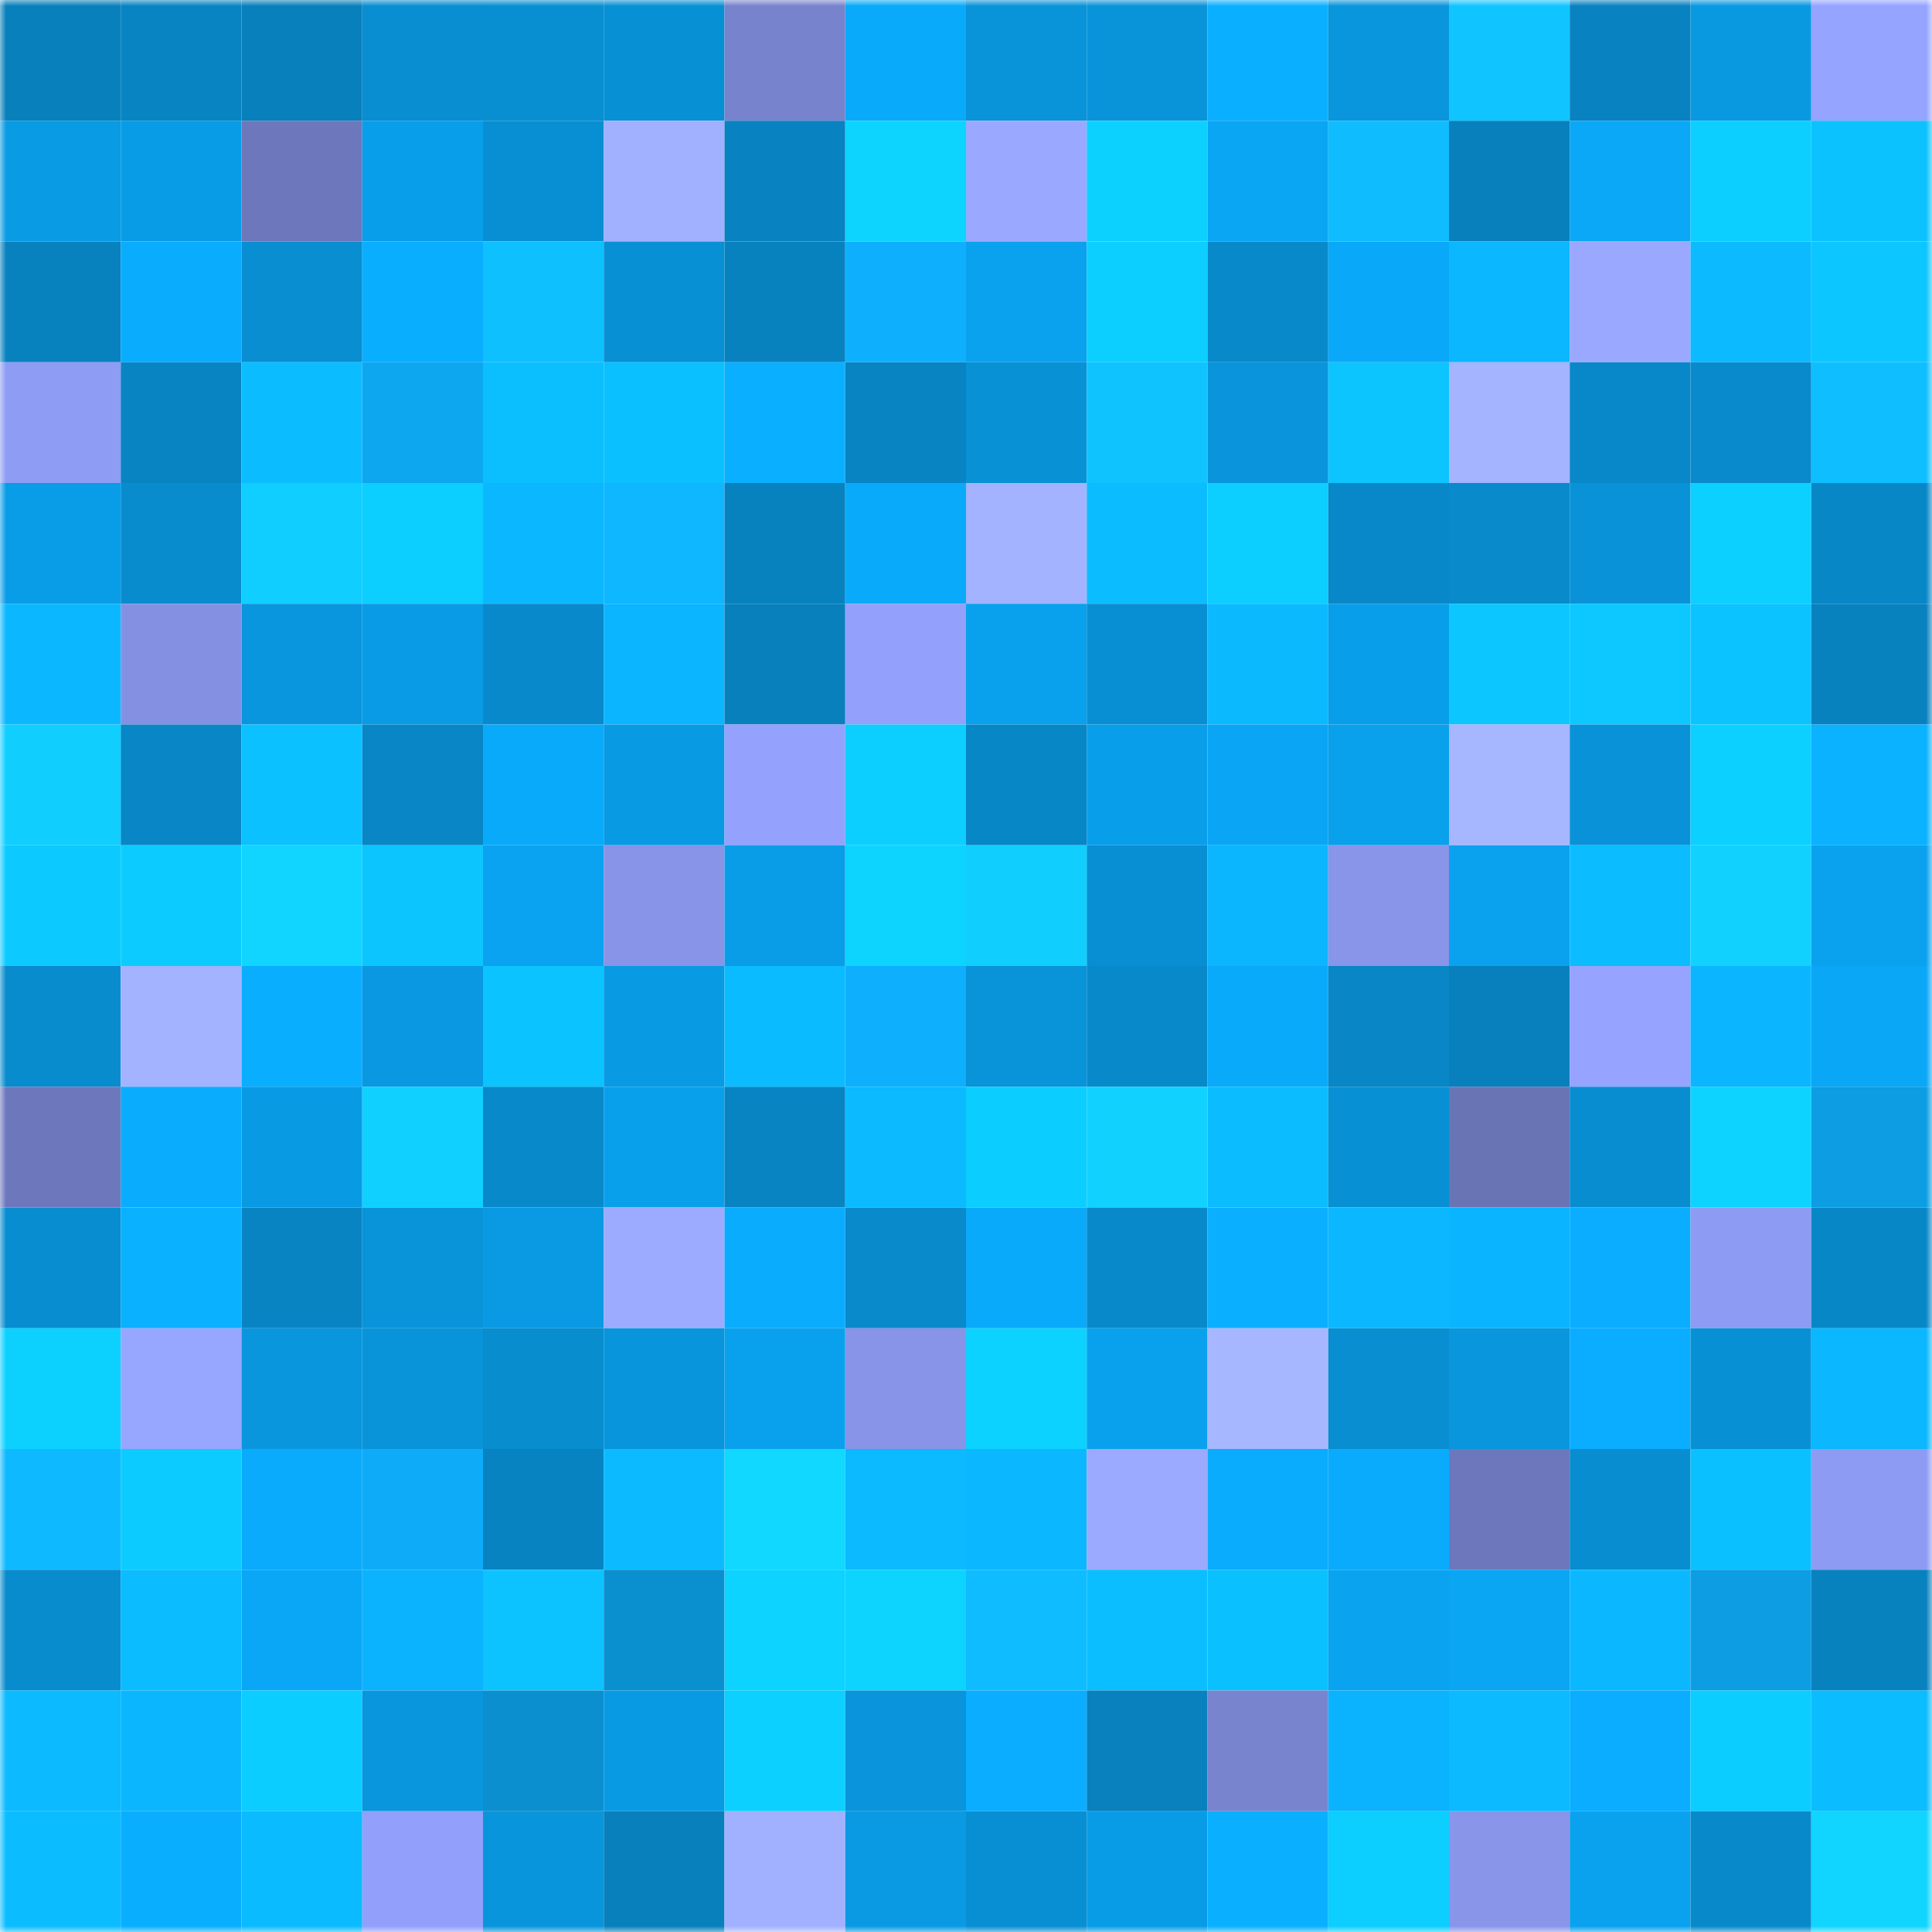 <svg viewBox="0 0 160 160" fill="none" role="img" xmlns="http://www.w3.org/2000/svg" width="240" height="240" name="ens%2Cteslam0delpi.eth"><mask id="1459133463" mask-type="alpha" maskUnits="userSpaceOnUse" x="0" y="0" width="160" height="160"><rect width="160" height="160" fill="#FFFFFF"></rect></mask><g mask="url(#1459133463)"><rect x="0" y="0" width="10" height="10" fill="#0880bc"></rect><rect x="10" y="0" width="10" height="10" fill="#0884c2"></rect><rect x="20" y="0" width="10" height="10" fill="#0880bc"></rect><rect x="30" y="0" width="10" height="10" fill="#088ed1"></rect><rect x="40" y="0" width="10" height="10" fill="#088fd2"></rect><rect x="50" y="0" width="10" height="10" fill="#0890d4"></rect><rect x="60" y="0" width="10" height="10" fill="#7783cd"></rect><rect x="70" y="0" width="10" height="10" fill="#0aaafa"></rect><rect x="80" y="0" width="10" height="10" fill="#0993d8"></rect><rect x="90" y="0" width="10" height="10" fill="#0994da"></rect><rect x="100" y="0" width="10" height="10" fill="#0ab0ff"></rect><rect x="110" y="0" width="10" height="10" fill="#0996dd"></rect><rect x="120" y="0" width="10" height="10" fill="#10c5ff"></rect><rect x="130" y="0" width="10" height="10" fill="#0882c0"></rect><rect x="140" y="0" width="10" height="10" fill="#0999e1"></rect><rect x="150" y="0" width="10" height="10" fill="#95a4ff"></rect><rect x="0" y="10" width="10" height="10" fill="#099be4"></rect><rect x="10" y="10" width="10" height="10" fill="#099ce6"></rect><rect x="20" y="10" width="10" height="10" fill="#6d77bb"></rect><rect x="30" y="10" width="10" height="10" fill="#099ee9"></rect><rect x="40" y="10" width="10" height="10" fill="#088fd3"></rect><rect x="50" y="10" width="10" height="10" fill="#a1b0ff"></rect><rect x="60" y="10" width="10" height="10" fill="#0882c0"></rect><rect x="70" y="10" width="10" height="10" fill="#0cd4ff"></rect><rect x="80" y="10" width="10" height="10" fill="#9aa9ff"></rect><rect x="90" y="10" width="10" height="10" fill="#0cd1ff"></rect><rect x="100" y="10" width="10" height="10" fill="#0aa5f3"></rect><rect x="110" y="10" width="10" height="10" fill="#0fbdff"></rect><rect x="120" y="10" width="10" height="10" fill="#0880bc"></rect><rect x="130" y="10" width="10" height="10" fill="#0aa8f7"></rect><rect x="140" y="10" width="10" height="10" fill="#0cceff"></rect><rect x="150" y="10" width="10" height="10" fill="#0bc2ff"></rect><rect x="0" y="20" width="10" height="10" fill="#0882bf"></rect><rect x="10" y="20" width="10" height="10" fill="#0aacfd"></rect><rect x="20" y="20" width="10" height="10" fill="#088ed1"></rect><rect x="30" y="20" width="10" height="10" fill="#0aaeff"></rect><rect x="40" y="20" width="10" height="10" fill="#0fc0ff"></rect><rect x="50" y="20" width="10" height="10" fill="#0890d4"></rect><rect x="60" y="20" width="10" height="10" fill="#0881bf"></rect><rect x="70" y="20" width="10" height="10" fill="#0eb0fe"></rect><rect x="80" y="20" width="10" height="10" fill="#0aa2ee"></rect><rect x="90" y="20" width="10" height="10" fill="#0cceff"></rect><rect x="100" y="20" width="10" height="10" fill="#0889ca"></rect><rect x="110" y="20" width="10" height="10" fill="#0aa8f8"></rect><rect x="120" y="20" width="10" height="10" fill="#0bb7ff"></rect><rect x="130" y="20" width="10" height="10" fill="#9aa9ff"></rect><rect x="140" y="20" width="10" height="10" fill="#0bbaff"></rect><rect x="150" y="20" width="10" height="10" fill="#0cc7ff"></rect><rect x="0" y="30" width="10" height="10" fill="#8e9cf4"></rect><rect x="10" y="30" width="10" height="10" fill="#0884c2"></rect><rect x="20" y="30" width="10" height="10" fill="#0bbdff"></rect><rect x="30" y="30" width="10" height="10" fill="#0da7f0"></rect><rect x="40" y="30" width="10" height="10" fill="#0bbfff"></rect><rect x="50" y="30" width="10" height="10" fill="#0bc0ff"></rect><rect x="60" y="30" width="10" height="10" fill="#0ab0ff"></rect><rect x="70" y="30" width="10" height="10" fill="#0884c3"></rect><rect x="80" y="30" width="10" height="10" fill="#0991d6"></rect><rect x="90" y="30" width="10" height="10" fill="#0fc3ff"></rect><rect x="100" y="30" width="10" height="10" fill="#0994db"></rect><rect x="110" y="30" width="10" height="10" fill="#0cc5ff"></rect><rect x="120" y="30" width="10" height="10" fill="#a4b4ff"></rect><rect x="130" y="30" width="10" height="10" fill="#0888c8"></rect><rect x="140" y="30" width="10" height="10" fill="#088acc"></rect><rect x="150" y="30" width="10" height="10" fill="#0fbeff"></rect><rect x="0" y="40" width="10" height="10" fill="#099de8"></rect><rect x="10" y="40" width="10" height="10" fill="#088cce"></rect><rect x="20" y="40" width="10" height="10" fill="#10ceff"></rect><rect x="30" y="40" width="10" height="10" fill="#0cceff"></rect><rect x="40" y="40" width="10" height="10" fill="#0bb8ff"></rect><rect x="50" y="40" width="10" height="10" fill="#0eb7ff"></rect><rect x="60" y="40" width="10" height="10" fill="#0882bf"></rect><rect x="70" y="40" width="10" height="10" fill="#0aaafa"></rect><rect x="80" y="40" width="10" height="10" fill="#a3b3ff"></rect><rect x="90" y="40" width="10" height="10" fill="#0bbcff"></rect><rect x="100" y="40" width="10" height="10" fill="#0cceff"></rect><rect x="110" y="40" width="10" height="10" fill="#0888c9"></rect><rect x="120" y="40" width="10" height="10" fill="#088acb"></rect><rect x="130" y="40" width="10" height="10" fill="#0992d8"></rect><rect x="140" y="40" width="10" height="10" fill="#0cd0ff"></rect><rect x="150" y="40" width="10" height="10" fill="#0887c7"></rect><rect x="0" y="50" width="10" height="10" fill="#0bb8ff"></rect><rect x="10" y="50" width="10" height="10" fill="#8491e3"></rect><rect x="20" y="50" width="10" height="10" fill="#0996de"></rect><rect x="30" y="50" width="10" height="10" fill="#099be5"></rect><rect x="40" y="50" width="10" height="10" fill="#0889cb"></rect><rect x="50" y="50" width="10" height="10" fill="#0bb5ff"></rect><rect x="60" y="50" width="10" height="10" fill="#0880bc"></rect><rect x="70" y="50" width="10" height="10" fill="#93a1fd"></rect><rect x="80" y="50" width="10" height="10" fill="#09a1ed"></rect><rect x="90" y="50" width="10" height="10" fill="#088ed2"></rect><rect x="100" y="50" width="10" height="10" fill="#0bb9ff"></rect><rect x="110" y="50" width="10" height="10" fill="#099ee9"></rect><rect x="120" y="50" width="10" height="10" fill="#0cc6ff"></rect><rect x="130" y="50" width="10" height="10" fill="#0cc8ff"></rect><rect x="140" y="50" width="10" height="10" fill="#0bc3ff"></rect><rect x="150" y="50" width="10" height="10" fill="#0882bf"></rect><rect x="0" y="60" width="10" height="10" fill="#10cfff"></rect><rect x="10" y="60" width="10" height="10" fill="#0886c6"></rect><rect x="20" y="60" width="10" height="10" fill="#0bc1ff"></rect><rect x="30" y="60" width="10" height="10" fill="#0886c5"></rect><rect x="40" y="60" width="10" height="10" fill="#0aaafa"></rect><rect x="50" y="60" width="10" height="10" fill="#099ae4"></rect><rect x="60" y="60" width="10" height="10" fill="#94a2fe"></rect><rect x="70" y="60" width="10" height="10" fill="#0ccfff"></rect><rect x="80" y="60" width="10" height="10" fill="#0887c7"></rect><rect x="90" y="60" width="10" height="10" fill="#099eea"></rect><rect x="100" y="60" width="10" height="10" fill="#0aa6f5"></rect><rect x="110" y="60" width="10" height="10" fill="#09a0ec"></rect><rect x="120" y="60" width="10" height="10" fill="#a6b6ff"></rect><rect x="130" y="60" width="10" height="10" fill="#0992d8"></rect><rect x="140" y="60" width="10" height="10" fill="#0cd0ff"></rect><rect x="150" y="60" width="10" height="10" fill="#0ab2ff"></rect><rect x="0" y="70" width="10" height="10" fill="#0ccaff"></rect><rect x="10" y="70" width="10" height="10" fill="#0cccff"></rect><rect x="20" y="70" width="10" height="10" fill="#11d5ff"></rect><rect x="30" y="70" width="10" height="10" fill="#0cc5ff"></rect><rect x="40" y="70" width="10" height="10" fill="#0aa3f1"></rect><rect x="50" y="70" width="10" height="10" fill="#8794e8"></rect><rect x="60" y="70" width="10" height="10" fill="#099de8"></rect><rect x="70" y="70" width="10" height="10" fill="#0cd4ff"></rect><rect x="80" y="70" width="10" height="10" fill="#10cfff"></rect><rect x="90" y="70" width="10" height="10" fill="#088ed2"></rect><rect x="100" y="70" width="10" height="10" fill="#0bb6ff"></rect><rect x="110" y="70" width="10" height="10" fill="#8895e9"></rect><rect x="120" y="70" width="10" height="10" fill="#0aa2ef"></rect><rect x="130" y="70" width="10" height="10" fill="#0bbdff"></rect><rect x="140" y="70" width="10" height="10" fill="#11d2ff"></rect><rect x="150" y="70" width="10" height="10" fill="#0aa2ee"></rect><rect x="0" y="80" width="10" height="10" fill="#088cce"></rect><rect x="10" y="80" width="10" height="10" fill="#a4b3ff"></rect><rect x="20" y="80" width="10" height="10" fill="#0aaeff"></rect><rect x="30" y="80" width="10" height="10" fill="#0998e1"></rect><rect x="40" y="80" width="10" height="10" fill="#0bc3ff"></rect><rect x="50" y="80" width="10" height="10" fill="#099ae4"></rect><rect x="60" y="80" width="10" height="10" fill="#0bbbff"></rect><rect x="70" y="80" width="10" height="10" fill="#0eb0fe"></rect><rect x="80" y="80" width="10" height="10" fill="#0993d9"></rect><rect x="90" y="80" width="10" height="10" fill="#0889ca"></rect><rect x="100" y="80" width="10" height="10" fill="#0aaafa"></rect><rect x="110" y="80" width="10" height="10" fill="#0886c5"></rect><rect x="120" y="80" width="10" height="10" fill="#0880bd"></rect><rect x="130" y="80" width="10" height="10" fill="#96a4ff"></rect><rect x="140" y="80" width="10" height="10" fill="#0bb5ff"></rect><rect x="150" y="80" width="10" height="10" fill="#0aa7f6"></rect><rect x="0" y="90" width="10" height="10" fill="#6d78bc"></rect><rect x="10" y="90" width="10" height="10" fill="#0aacfd"></rect><rect x="20" y="90" width="10" height="10" fill="#099ae4"></rect><rect x="30" y="90" width="10" height="10" fill="#10d0ff"></rect><rect x="40" y="90" width="10" height="10" fill="#0889ca"></rect><rect x="50" y="90" width="10" height="10" fill="#09a0eb"></rect><rect x="60" y="90" width="10" height="10" fill="#0884c3"></rect><rect x="70" y="90" width="10" height="10" fill="#0bbaff"></rect><rect x="80" y="90" width="10" height="10" fill="#0ccdff"></rect><rect x="90" y="90" width="10" height="10" fill="#11d1ff"></rect><rect x="100" y="90" width="10" height="10" fill="#0bbdff"></rect><rect x="110" y="90" width="10" height="10" fill="#0890d5"></rect><rect x="120" y="90" width="10" height="10" fill="#6974b5"></rect><rect x="130" y="90" width="10" height="10" fill="#088dd0"></rect><rect x="140" y="90" width="10" height="10" fill="#0cd3ff"></rect><rect x="150" y="90" width="10" height="10" fill="#0c9de2"></rect><rect x="0" y="100" width="10" height="10" fill="#088dd0"></rect><rect x="10" y="100" width="10" height="10" fill="#0ab1ff"></rect><rect x="20" y="100" width="10" height="10" fill="#0884c3"></rect><rect x="30" y="100" width="10" height="10" fill="#0993d9"></rect><rect x="40" y="100" width="10" height="10" fill="#099ae3"></rect><rect x="50" y="100" width="10" height="10" fill="#9cabff"></rect><rect x="60" y="100" width="10" height="10" fill="#0aacfe"></rect><rect x="70" y="100" width="10" height="10" fill="#088acb"></rect><rect x="80" y="100" width="10" height="10" fill="#0aaafa"></rect><rect x="90" y="100" width="10" height="10" fill="#0889ca"></rect><rect x="100" y="100" width="10" height="10" fill="#0ab0ff"></rect><rect x="110" y="100" width="10" height="10" fill="#0bb8ff"></rect><rect x="120" y="100" width="10" height="10" fill="#0bb4ff"></rect><rect x="130" y="100" width="10" height="10" fill="#0aadff"></rect><rect x="140" y="100" width="10" height="10" fill="#8d9bf3"></rect><rect x="150" y="100" width="10" height="10" fill="#0887c7"></rect><rect x="0" y="110" width="10" height="10" fill="#0cd1ff"></rect><rect x="10" y="110" width="10" height="10" fill="#97a6ff"></rect><rect x="20" y="110" width="10" height="10" fill="#0996dd"></rect><rect x="30" y="110" width="10" height="10" fill="#0993d9"></rect><rect x="40" y="110" width="10" height="10" fill="#088dcf"></rect><rect x="50" y="110" width="10" height="10" fill="#0995dc"></rect><rect x="60" y="110" width="10" height="10" fill="#09a1ee"></rect><rect x="70" y="110" width="10" height="10" fill="#8794e7"></rect><rect x="80" y="110" width="10" height="10" fill="#0cd2ff"></rect><rect x="90" y="110" width="10" height="10" fill="#09a1ed"></rect><rect x="100" y="110" width="10" height="10" fill="#a7b7ff"></rect><rect x="110" y="110" width="10" height="10" fill="#088ed1"></rect><rect x="120" y="110" width="10" height="10" fill="#0996dd"></rect><rect x="130" y="110" width="10" height="10" fill="#0aadff"></rect><rect x="140" y="110" width="10" height="10" fill="#0890d4"></rect><rect x="150" y="110" width="10" height="10" fill="#0bb7ff"></rect><rect x="0" y="120" width="10" height="10" fill="#0fb9ff"></rect><rect x="10" y="120" width="10" height="10" fill="#0cccff"></rect><rect x="20" y="120" width="10" height="10" fill="#0aabfc"></rect><rect x="30" y="120" width="10" height="10" fill="#0eacf8"></rect><rect x="40" y="120" width="10" height="10" fill="#0883c1"></rect><rect x="50" y="120" width="10" height="10" fill="#0bbaff"></rect><rect x="60" y="120" width="10" height="10" fill="#11d8ff"></rect><rect x="70" y="120" width="10" height="10" fill="#0bbaff"></rect><rect x="80" y="120" width="10" height="10" fill="#0bb7ff"></rect><rect x="90" y="120" width="10" height="10" fill="#9baaff"></rect><rect x="100" y="120" width="10" height="10" fill="#0aacfd"></rect><rect x="110" y="120" width="10" height="10" fill="#0aabfc"></rect><rect x="120" y="120" width="10" height="10" fill="#6d77bb"></rect><rect x="130" y="120" width="10" height="10" fill="#088dd0"></rect><rect x="140" y="120" width="10" height="10" fill="#0bc0ff"></rect><rect x="150" y="120" width="10" height="10" fill="#8d9bf2"></rect><rect x="0" y="130" width="10" height="10" fill="#088cce"></rect><rect x="10" y="130" width="10" height="10" fill="#0bbcff"></rect><rect x="20" y="130" width="10" height="10" fill="#0aa7f7"></rect><rect x="30" y="130" width="10" height="10" fill="#0bb3ff"></rect><rect x="40" y="130" width="10" height="10" fill="#0cc3ff"></rect><rect x="50" y="130" width="10" height="10" fill="#0b90cf"></rect><rect x="60" y="130" width="10" height="10" fill="#0cd3ff"></rect><rect x="70" y="130" width="10" height="10" fill="#0cd4ff"></rect><rect x="80" y="130" width="10" height="10" fill="#0fbcff"></rect><rect x="90" y="130" width="10" height="10" fill="#0bbeff"></rect><rect x="100" y="130" width="10" height="10" fill="#0bc0ff"></rect><rect x="110" y="130" width="10" height="10" fill="#0aa3f0"></rect><rect x="120" y="130" width="10" height="10" fill="#0aa6f4"></rect><rect x="130" y="130" width="10" height="10" fill="#0bb8ff"></rect><rect x="140" y="130" width="10" height="10" fill="#0c9de2"></rect><rect x="150" y="130" width="10" height="10" fill="#0882bf"></rect><rect x="0" y="140" width="10" height="10" fill="#0bbaff"></rect><rect x="10" y="140" width="10" height="10" fill="#0bb6ff"></rect><rect x="20" y="140" width="10" height="10" fill="#0ccdff"></rect><rect x="30" y="140" width="10" height="10" fill="#0996dd"></rect><rect x="40" y="140" width="10" height="10" fill="#0b8fce"></rect><rect x="50" y="140" width="10" height="10" fill="#099ae4"></rect><rect x="60" y="140" width="10" height="10" fill="#0cd0ff"></rect><rect x="70" y="140" width="10" height="10" fill="#0994db"></rect><rect x="80" y="140" width="10" height="10" fill="#0aadff"></rect><rect x="90" y="140" width="10" height="10" fill="#0881be"></rect><rect x="100" y="140" width="10" height="10" fill="#7984cf"></rect><rect x="110" y="140" width="10" height="10" fill="#0bb3ff"></rect><rect x="120" y="140" width="10" height="10" fill="#0bbaff"></rect><rect x="130" y="140" width="10" height="10" fill="#0aadff"></rect><rect x="140" y="140" width="10" height="10" fill="#0ccdff"></rect><rect x="150" y="140" width="10" height="10" fill="#0bbcff"></rect><rect x="0" y="150" width="10" height="10" fill="#0bbdff"></rect><rect x="10" y="150" width="10" height="10" fill="#0aaeff"></rect><rect x="20" y="150" width="10" height="10" fill="#0bbbff"></rect><rect x="30" y="150" width="10" height="10" fill="#92a0fb"></rect><rect x="40" y="150" width="10" height="10" fill="#0995db"></rect><rect x="50" y="150" width="10" height="10" fill="#0880bc"></rect><rect x="60" y="150" width="10" height="10" fill="#a2b1ff"></rect><rect x="70" y="150" width="10" height="10" fill="#099ae3"></rect><rect x="80" y="150" width="10" height="10" fill="#088fd3"></rect><rect x="90" y="150" width="10" height="10" fill="#099ce6"></rect><rect x="100" y="150" width="10" height="10" fill="#0ab0ff"></rect><rect x="110" y="150" width="10" height="10" fill="#0cceff"></rect><rect x="120" y="150" width="10" height="10" fill="#8895e9"></rect><rect x="130" y="150" width="10" height="10" fill="#0aa2ef"></rect><rect x="140" y="150" width="10" height="10" fill="#0889ca"></rect><rect x="150" y="150" width="10" height="10" fill="#11d5ff"></rect></g></svg>